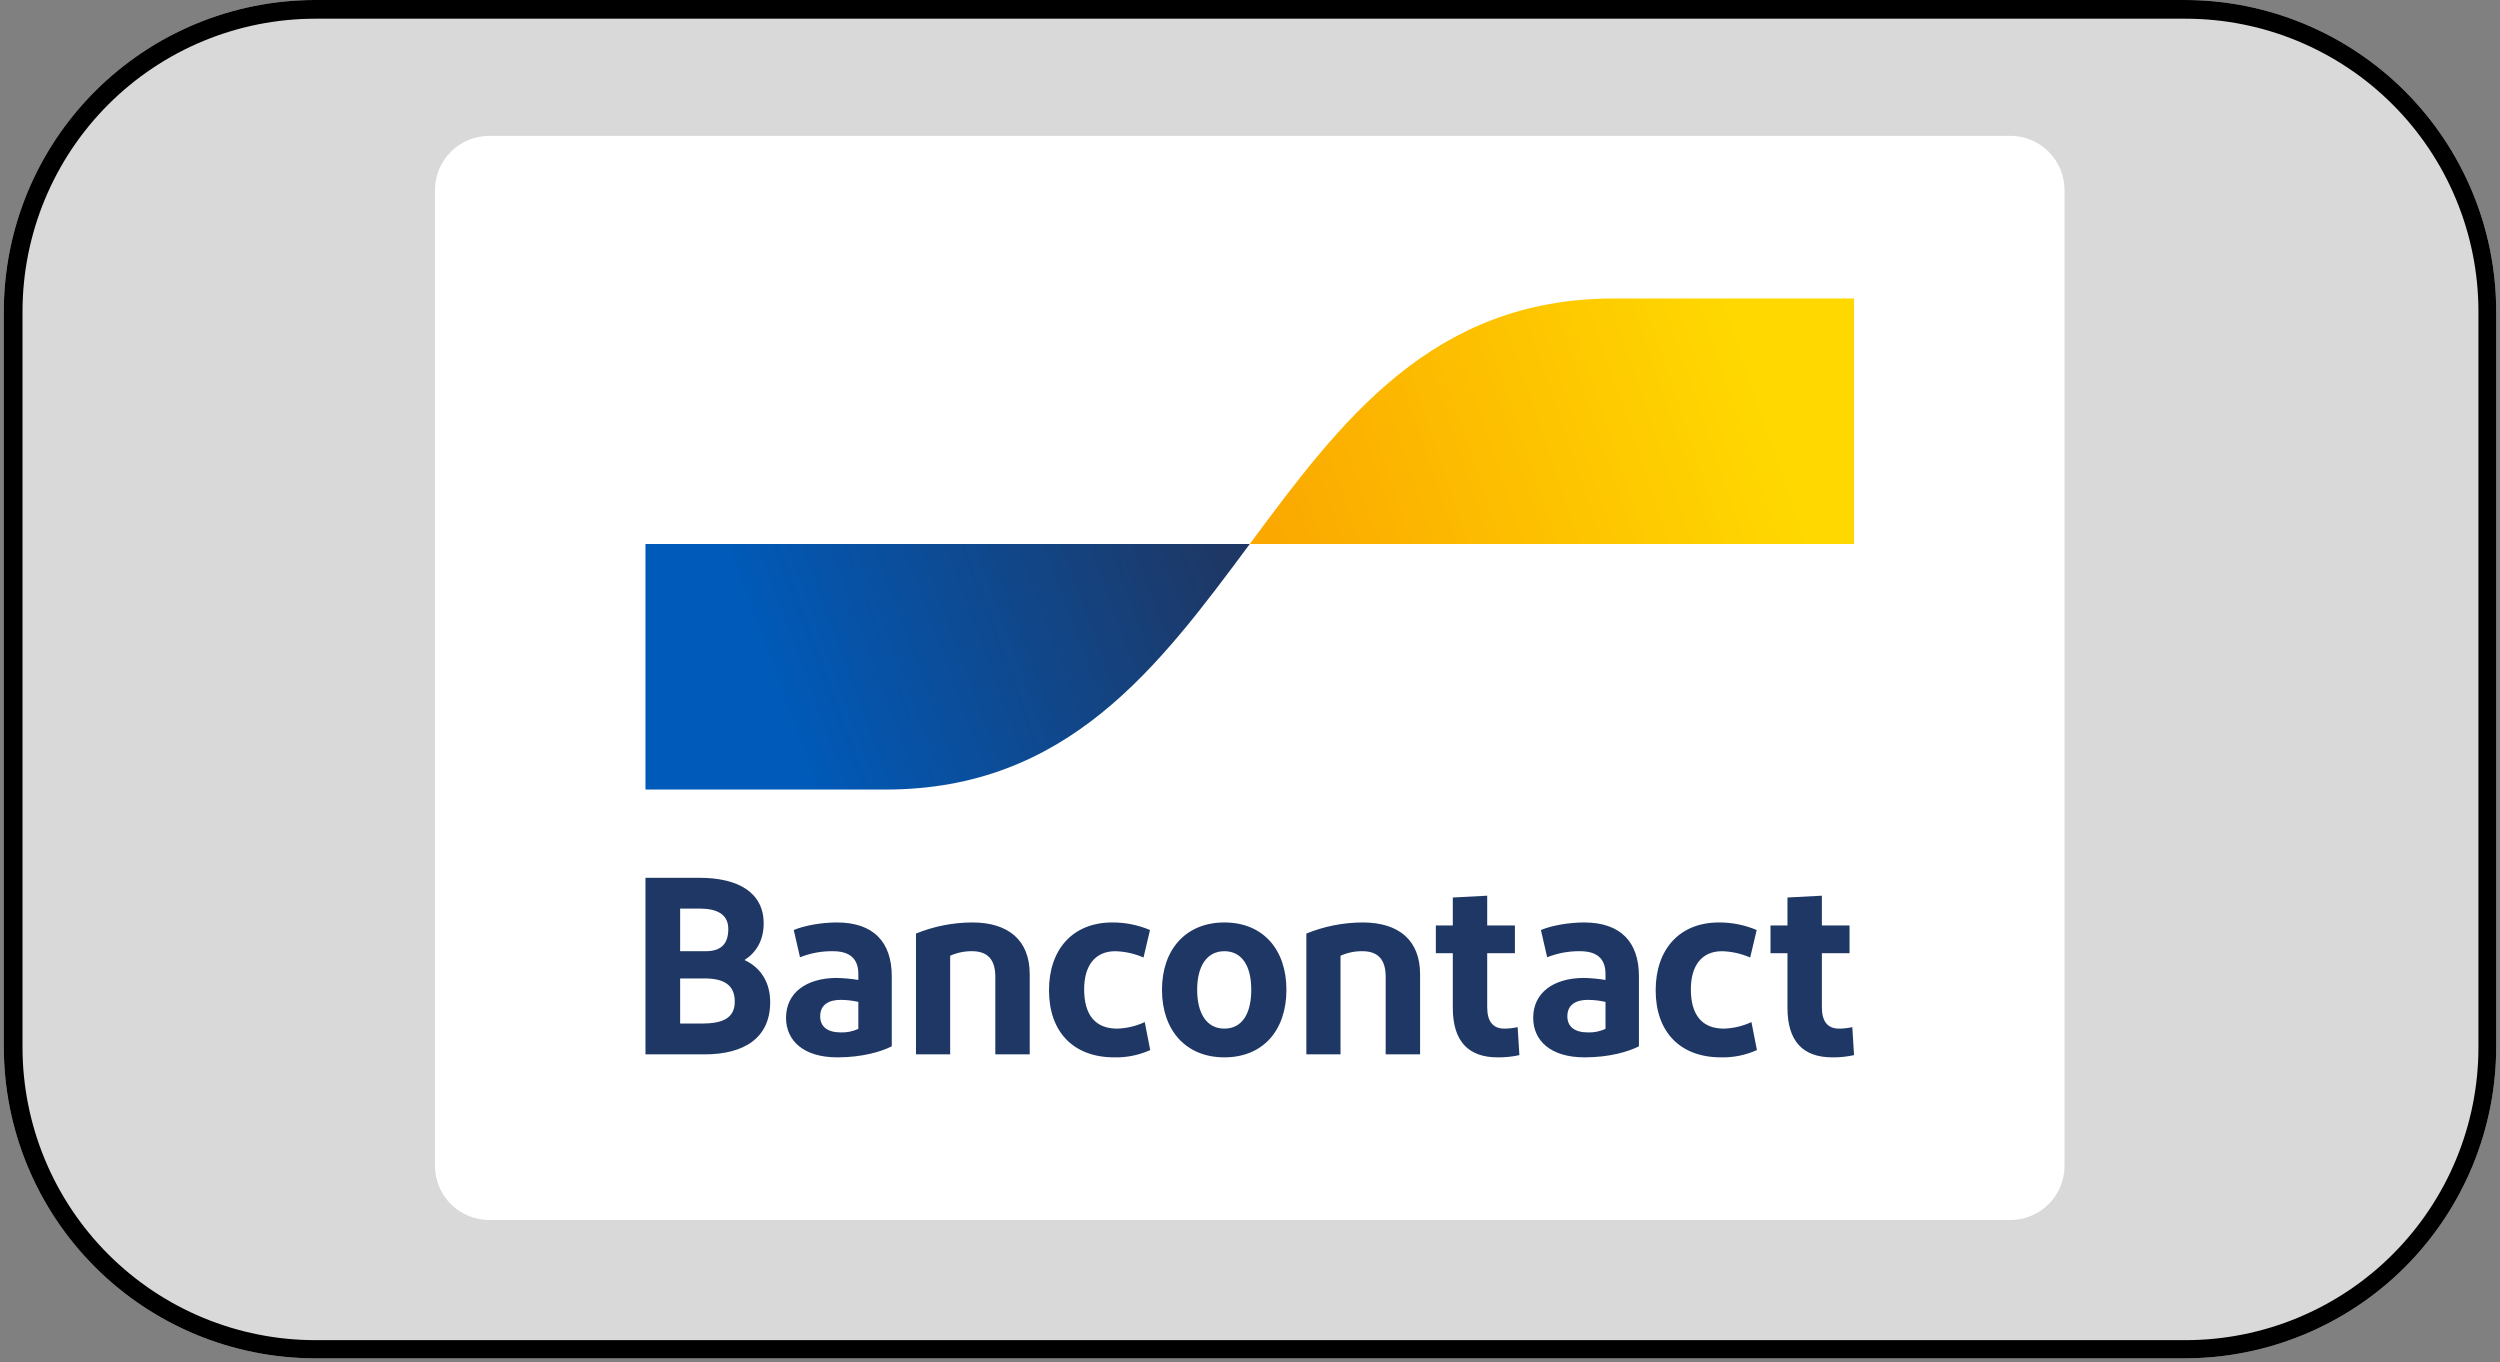 <svg xmlns="http://www.w3.org/2000/svg" xmlns:xlink="http://www.w3.org/1999/xlink" width="400" zoomAndPan="magnify" viewBox="0 0 300 163.5" height="218" preserveAspectRatio="xMidYMid meet"><rect x="0" y="0" width="300" height="163.5" fill="#808080" stroke="none"/><defs><clipPath id="e82206a386"><path d="M 0.457 0 L 299.543 0 L 299.543 163 L 0.457 163 Z M 0.457 0 " clip-rule="nonzero"></path></clipPath><clipPath id="b9c5ab0e1b"><path d="M 37.844 0 L 262.156 0 C 272.074 0 281.582 3.938 288.594 10.949 C 295.605 17.961 299.543 27.469 299.543 37.387 L 299.543 125.617 C 299.543 135.531 295.605 145.039 288.594 152.051 C 281.582 159.062 272.074 163 262.156 163 L 37.844 163 C 27.926 163 18.418 159.062 11.406 152.051 C 4.395 145.039 0.457 135.531 0.457 125.617 L 0.457 37.387 C 0.457 27.469 4.395 17.961 11.406 10.949 C 18.418 3.938 27.926 0 37.844 0 Z M 37.844 0 " clip-rule="nonzero"></path></clipPath><clipPath id="0051ef509d"><path d="M 0.457 0 L 299.543 0 L 299.543 163 L 0.457 163 Z M 0.457 0 " clip-rule="nonzero"></path></clipPath><clipPath id="ee9ec5d7e5"><path d="M 37.844 0 L 262.156 0 C 272.07 0 281.582 3.938 288.594 10.949 C 295.605 17.961 299.543 27.469 299.543 37.387 L 299.543 125.617 C 299.543 135.531 295.605 145.039 288.594 152.051 C 281.582 159.062 272.07 163 262.156 163 L 37.844 163 C 27.926 163 18.418 159.062 11.406 152.051 C 4.395 145.039 0.457 135.531 0.457 125.617 L 0.457 37.387 C 0.457 27.469 4.395 17.961 11.406 10.949 C 18.418 3.938 27.926 0 37.844 0 Z M 37.844 0 " clip-rule="nonzero"></path></clipPath><clipPath id="c50be89638"><path d="M 52.02 16.301 L 247.922 16.301 L 247.922 146.402 L 52.02 146.402 Z M 52.02 16.301 " clip-rule="nonzero"></path></clipPath><clipPath id="b0427ed576"><path d="M 77 65 L 150 65 L 150 95 L 77 95 Z M 77 65 " clip-rule="nonzero"></path></clipPath><clipPath id="23ff3a63df"><path d="M 106.266 94.746 C 128.117 94.746 139.043 80.012 149.973 65.281 L 77.457 65.281 L 77.457 94.746 Z M 106.266 94.746 " clip-rule="nonzero"></path></clipPath><linearGradient x1="13.909" gradientTransform="matrix(1.63, 0, 0, 1.626, 52.199, 16.3)" y1="43.897" x2="58.993" gradientUnits="userSpaceOnUse" y2="27.37" id="e216fdecc2"><stop stop-opacity="1" stop-color="rgb(0%, 35.3%, 72.499%)" offset="0"></stop><stop stop-opacity="1" stop-color="rgb(0%, 35.3%, 72.499%)" offset="0.125"></stop><stop stop-opacity="1" stop-color="rgb(0%, 35.3%, 72.499%)" offset="0.13"></stop><stop stop-opacity="1" stop-color="rgb(0%, 35.3%, 72.499%)" offset="0.188"></stop><stop stop-opacity="1" stop-color="rgb(0%, 35.3%, 72.499%)" offset="0.219"></stop><stop stop-opacity="1" stop-color="rgb(0%, 35.3%, 72.499%)" offset="0.234"></stop><stop stop-opacity="1" stop-color="rgb(0.058%, 35.231%, 72.333%)" offset="0.242"></stop><stop stop-opacity="1" stop-color="rgb(0.18%, 35.088%, 71.986%)" offset="0.25"></stop><stop stop-opacity="1" stop-color="rgb(0.308%, 34.94%, 71.626%)" offset="0.258"></stop><stop stop-opacity="1" stop-color="rgb(0.435%, 34.792%, 71.268%)" offset="0.266"></stop><stop stop-opacity="1" stop-color="rgb(0.563%, 34.644%, 70.909%)" offset="0.273"></stop><stop stop-opacity="1" stop-color="rgb(0.69%, 34.497%, 70.549%)" offset="0.281"></stop><stop stop-opacity="1" stop-color="rgb(0.816%, 34.349%, 70.19%)" offset="0.289"></stop><stop stop-opacity="1" stop-color="rgb(0.945%, 34.201%, 69.83%)" offset="0.297"></stop><stop stop-opacity="1" stop-color="rgb(1.071%, 34.053%, 69.472%)" offset="0.305"></stop><stop stop-opacity="1" stop-color="rgb(1.199%, 33.905%, 69.113%)" offset="0.312"></stop><stop stop-opacity="1" stop-color="rgb(1.326%, 33.757%, 68.753%)" offset="0.32"></stop><stop stop-opacity="1" stop-color="rgb(1.453%, 33.611%, 68.394%)" offset="0.328"></stop><stop stop-opacity="1" stop-color="rgb(1.581%, 33.463%, 68.034%)" offset="0.336"></stop><stop stop-opacity="1" stop-color="rgb(1.707%, 33.315%, 67.676%)" offset="0.344"></stop><stop stop-opacity="1" stop-color="rgb(1.836%, 33.167%, 67.317%)" offset="0.352"></stop><stop stop-opacity="1" stop-color="rgb(1.962%, 33.018%, 66.957%)" offset="0.359"></stop><stop stop-opacity="1" stop-color="rgb(2.089%, 32.87%, 66.599%)" offset="0.367"></stop><stop stop-opacity="1" stop-color="rgb(2.217%, 32.724%, 66.24%)" offset="0.375"></stop><stop stop-opacity="1" stop-color="rgb(2.344%, 32.576%, 65.88%)" offset="0.383"></stop><stop stop-opacity="1" stop-color="rgb(2.472%, 32.428%, 65.521%)" offset="0.391"></stop><stop stop-opacity="1" stop-color="rgb(2.599%, 32.28%, 65.161%)" offset="0.398"></stop><stop stop-opacity="1" stop-color="rgb(2.725%, 32.132%, 64.803%)" offset="0.406"></stop><stop stop-opacity="1" stop-color="rgb(2.853%, 31.984%, 64.444%)" offset="0.414"></stop><stop stop-opacity="1" stop-color="rgb(2.98%, 31.837%, 64.084%)" offset="0.422"></stop><stop stop-opacity="1" stop-color="rgb(3.108%, 31.689%, 63.725%)" offset="0.43"></stop><stop stop-opacity="1" stop-color="rgb(3.235%, 31.541%, 63.367%)" offset="0.438"></stop><stop stop-opacity="1" stop-color="rgb(3.363%, 31.393%, 63.007%)" offset="0.445"></stop><stop stop-opacity="1" stop-color="rgb(3.49%, 31.245%, 62.648%)" offset="0.453"></stop><stop stop-opacity="1" stop-color="rgb(3.616%, 31.097%, 62.288%)" offset="0.461"></stop><stop stop-opacity="1" stop-color="rgb(3.745%, 30.951%, 61.929%)" offset="0.469"></stop><stop stop-opacity="1" stop-color="rgb(3.871%, 30.803%, 61.571%)" offset="0.477"></stop><stop stop-opacity="1" stop-color="rgb(3.999%, 30.655%, 61.211%)" offset="0.484"></stop><stop stop-opacity="1" stop-color="rgb(4.126%, 30.507%, 60.852%)" offset="0.492"></stop><stop stop-opacity="1" stop-color="rgb(4.253%, 30.359%, 60.493%)" offset="0.5"></stop><stop stop-opacity="1" stop-color="rgb(4.381%, 30.211%, 60.133%)" offset="0.508"></stop><stop stop-opacity="1" stop-color="rgb(4.507%, 30.064%, 59.775%)" offset="0.516"></stop><stop stop-opacity="1" stop-color="rgb(4.636%, 29.916%, 59.415%)" offset="0.523"></stop><stop stop-opacity="1" stop-color="rgb(4.762%, 29.768%, 59.056%)" offset="0.531"></stop><stop stop-opacity="1" stop-color="rgb(4.889%, 29.62%, 58.698%)" offset="0.539"></stop><stop stop-opacity="1" stop-color="rgb(5.017%, 29.472%, 58.337%)" offset="0.547"></stop><stop stop-opacity="1" stop-color="rgb(5.144%, 29.324%, 57.979%)" offset="0.555"></stop><stop stop-opacity="1" stop-color="rgb(5.272%, 29.176%, 57.619%)" offset="0.562"></stop><stop stop-opacity="1" stop-color="rgb(5.399%, 29.03%, 57.26%)" offset="0.57"></stop><stop stop-opacity="1" stop-color="rgb(5.525%, 28.882%, 56.902%)" offset="0.578"></stop><stop stop-opacity="1" stop-color="rgb(5.653%, 28.734%, 56.541%)" offset="0.586"></stop><stop stop-opacity="1" stop-color="rgb(5.78%, 28.586%, 56.183%)" offset="0.594"></stop><stop stop-opacity="1" stop-color="rgb(5.908%, 28.438%, 55.824%)" offset="0.602"></stop><stop stop-opacity="1" stop-color="rgb(6.035%, 28.29%, 55.464%)" offset="0.609"></stop><stop stop-opacity="1" stop-color="rgb(6.161%, 28.143%, 55.106%)" offset="0.617"></stop><stop stop-opacity="1" stop-color="rgb(6.29%, 27.995%, 54.745%)" offset="0.625"></stop><stop stop-opacity="1" stop-color="rgb(6.416%, 27.847%, 54.387%)" offset="0.633"></stop><stop stop-opacity="1" stop-color="rgb(6.544%, 27.699%, 54.028%)" offset="0.641"></stop><stop stop-opacity="1" stop-color="rgb(6.671%, 27.551%, 53.668%)" offset="0.648"></stop><stop stop-opacity="1" stop-color="rgb(6.799%, 27.403%, 53.31%)" offset="0.656"></stop><stop stop-opacity="1" stop-color="rgb(6.926%, 27.257%, 52.951%)" offset="0.664"></stop><stop stop-opacity="1" stop-color="rgb(7.053%, 27.109%, 52.591%)" offset="0.672"></stop><stop stop-opacity="1" stop-color="rgb(7.181%, 26.961%, 52.232%)" offset="0.68"></stop><stop stop-opacity="1" stop-color="rgb(7.307%, 26.813%, 51.872%)" offset="0.688"></stop><stop stop-opacity="1" stop-color="rgb(7.436%, 26.665%, 51.514%)" offset="0.695"></stop><stop stop-opacity="1" stop-color="rgb(7.562%, 26.517%, 51.155%)" offset="0.703"></stop><stop stop-opacity="1" stop-color="rgb(7.689%, 26.37%, 50.795%)" offset="0.711"></stop><stop stop-opacity="1" stop-color="rgb(7.817%, 26.222%, 50.436%)" offset="0.719"></stop><stop stop-opacity="1" stop-color="rgb(7.944%, 26.074%, 50.078%)" offset="0.727"></stop><stop stop-opacity="1" stop-color="rgb(8.072%, 25.926%, 49.718%)" offset="0.734"></stop><stop stop-opacity="1" stop-color="rgb(8.199%, 25.778%, 49.359%)" offset="0.742"></stop><stop stop-opacity="1" stop-color="rgb(8.325%, 25.63%, 48.999%)" offset="0.75"></stop><stop stop-opacity="1" stop-color="rgb(8.453%, 25.484%, 48.64%)" offset="0.758"></stop><stop stop-opacity="1" stop-color="rgb(8.58%, 25.336%, 48.282%)" offset="0.766"></stop><stop stop-opacity="1" stop-color="rgb(8.708%, 25.188%, 47.922%)" offset="0.773"></stop><stop stop-opacity="1" stop-color="rgb(8.835%, 25.04%, 47.563%)" offset="0.781"></stop><stop stop-opacity="1" stop-color="rgb(8.961%, 24.892%, 47.203%)" offset="0.789"></stop><stop stop-opacity="1" stop-color="rgb(9.09%, 24.744%, 46.844%)" offset="0.797"></stop><stop stop-opacity="1" stop-color="rgb(9.216%, 24.597%, 46.486%)" offset="0.805"></stop><stop stop-opacity="1" stop-color="rgb(9.344%, 24.449%, 46.126%)" offset="0.812"></stop><stop stop-opacity="1" stop-color="rgb(9.471%, 24.301%, 45.767%)" offset="0.82"></stop><stop stop-opacity="1" stop-color="rgb(9.598%, 24.153%, 45.409%)" offset="0.828"></stop><stop stop-opacity="1" stop-color="rgb(9.726%, 24.005%, 45.049%)" offset="0.836"></stop><stop stop-opacity="1" stop-color="rgb(9.853%, 23.857%, 44.69%)" offset="0.844"></stop><stop stop-opacity="1" stop-color="rgb(9.981%, 23.711%, 44.33%)" offset="0.852"></stop><stop stop-opacity="1" stop-color="rgb(10.107%, 23.563%, 43.971%)" offset="0.859"></stop><stop stop-opacity="1" stop-color="rgb(10.236%, 23.415%, 43.613%)" offset="0.867"></stop><stop stop-opacity="1" stop-color="rgb(10.362%, 23.267%, 43.253%)" offset="0.87"></stop><stop stop-opacity="1" stop-color="rgb(10.426%, 23.193%, 43.074%)" offset="0.875"></stop><stop stop-opacity="1" stop-color="rgb(10.489%, 23.119%, 42.894%)" offset="0.883"></stop><stop stop-opacity="1" stop-color="rgb(10.617%, 22.971%, 42.535%)" offset="0.891"></stop><stop stop-opacity="1" stop-color="rgb(10.744%, 22.823%, 42.175%)" offset="0.898"></stop><stop stop-opacity="1" stop-color="rgb(10.872%, 22.676%, 41.817%)" offset="0.906"></stop><stop stop-opacity="1" stop-color="rgb(10.999%, 22.528%, 41.457%)" offset="0.914"></stop><stop stop-opacity="1" stop-color="rgb(11.125%, 22.38%, 41.098%)" offset="0.922"></stop><stop stop-opacity="1" stop-color="rgb(11.253%, 22.232%, 40.739%)" offset="0.93"></stop><stop stop-opacity="1" stop-color="rgb(11.38%, 22.084%, 40.379%)" offset="0.938"></stop><stop stop-opacity="1" stop-color="rgb(11.508%, 21.936%, 40.021%)" offset="0.945"></stop><stop stop-opacity="1" stop-color="rgb(11.635%, 21.79%, 39.662%)" offset="0.953"></stop><stop stop-opacity="1" stop-color="rgb(11.749%, 21.657%, 39.34%)" offset="0.969"></stop><stop stop-opacity="1" stop-color="rgb(11.8%, 21.599%, 39.2%)" offset="1"></stop></linearGradient><clipPath id="a33df07361"><path d="M 149 35 L 223 35 L 223 66 L 149 66 Z M 149 35 " clip-rule="nonzero"></path></clipPath><clipPath id="d3c50b55b5"><path d="M 193.68 35.816 C 171.824 35.816 160.898 50.547 149.973 65.281 L 222.484 65.281 L 222.484 35.816 Z M 193.68 35.816 " clip-rule="nonzero"></path></clipPath><linearGradient x1="60.749" gradientTransform="matrix(1.63, 0, 0, 1.626, 52.199, 16.3)" y1="32.344" x2="106.197" gradientUnits="userSpaceOnUse" y2="17.041" id="88b858f42f"><stop stop-opacity="1" stop-color="rgb(98.399%, 66.299%, 0%)" offset="0"></stop><stop stop-opacity="1" stop-color="rgb(98.399%, 66.299%, 0%)" offset="0.031"></stop><stop stop-opacity="1" stop-color="rgb(98.404%, 66.348%, 0%)" offset="0.047"></stop><stop stop-opacity="1" stop-color="rgb(98.424%, 66.586%, 0%)" offset="0.062"></stop><stop stop-opacity="1" stop-color="rgb(98.457%, 66.963%, 0%)" offset="0.078"></stop><stop stop-opacity="1" stop-color="rgb(98.489%, 67.34%, 0%)" offset="0.094"></stop><stop stop-opacity="1" stop-color="rgb(98.521%, 67.717%, 0%)" offset="0.109"></stop><stop stop-opacity="1" stop-color="rgb(98.555%, 68.094%, 0%)" offset="0.121"></stop><stop stop-opacity="1" stop-color="rgb(98.572%, 68.283%, 0%)" offset="0.125"></stop><stop stop-opacity="1" stop-color="rgb(98.587%, 68.471%, 0%)" offset="0.141"></stop><stop stop-opacity="1" stop-color="rgb(98.621%, 68.848%, 0%)" offset="0.156"></stop><stop stop-opacity="1" stop-color="rgb(98.653%, 69.225%, 0%)" offset="0.172"></stop><stop stop-opacity="1" stop-color="rgb(98.686%, 69.601%, 0%)" offset="0.188"></stop><stop stop-opacity="1" stop-color="rgb(98.718%, 69.978%, 0%)" offset="0.203"></stop><stop stop-opacity="1" stop-color="rgb(98.752%, 70.355%, 0%)" offset="0.219"></stop><stop stop-opacity="1" stop-color="rgb(98.784%, 70.732%, 0%)" offset="0.234"></stop><stop stop-opacity="1" stop-color="rgb(98.817%, 71.109%, 0%)" offset="0.25"></stop><stop stop-opacity="1" stop-color="rgb(98.849%, 71.486%, 0%)" offset="0.266"></stop><stop stop-opacity="1" stop-color="rgb(98.883%, 71.864%, 0%)" offset="0.281"></stop><stop stop-opacity="1" stop-color="rgb(98.915%, 72.241%, 0%)" offset="0.297"></stop><stop stop-opacity="1" stop-color="rgb(98.949%, 72.618%, 0%)" offset="0.312"></stop><stop stop-opacity="1" stop-color="rgb(98.981%, 72.995%, 0%)" offset="0.328"></stop><stop stop-opacity="1" stop-color="rgb(99.014%, 73.372%, 0%)" offset="0.344"></stop><stop stop-opacity="1" stop-color="rgb(99.046%, 73.749%, 0%)" offset="0.359"></stop><stop stop-opacity="1" stop-color="rgb(99.08%, 74.126%, 0%)" offset="0.375"></stop><stop stop-opacity="1" stop-color="rgb(99.112%, 74.503%, 0%)" offset="0.391"></stop><stop stop-opacity="1" stop-color="rgb(99.146%, 74.879%, 0%)" offset="0.406"></stop><stop stop-opacity="1" stop-color="rgb(99.178%, 75.256%, 0%)" offset="0.422"></stop><stop stop-opacity="1" stop-color="rgb(99.211%, 75.633%, 0%)" offset="0.438"></stop><stop stop-opacity="1" stop-color="rgb(99.243%, 76.01%, 0%)" offset="0.453"></stop><stop stop-opacity="1" stop-color="rgb(99.277%, 76.387%, 0%)" offset="0.469"></stop><stop stop-opacity="1" stop-color="rgb(99.309%, 76.764%, 0%)" offset="0.484"></stop><stop stop-opacity="1" stop-color="rgb(99.342%, 77.141%, 0%)" offset="0.5"></stop><stop stop-opacity="1" stop-color="rgb(99.374%, 77.519%, 0%)" offset="0.516"></stop><stop stop-opacity="1" stop-color="rgb(99.408%, 77.896%, 0%)" offset="0.531"></stop><stop stop-opacity="1" stop-color="rgb(99.44%, 78.273%, 0%)" offset="0.547"></stop><stop stop-opacity="1" stop-color="rgb(99.474%, 78.65%, 0%)" offset="0.562"></stop><stop stop-opacity="1" stop-color="rgb(99.506%, 79.027%, 0%)" offset="0.578"></stop><stop stop-opacity="1" stop-color="rgb(99.538%, 79.404%, 0%)" offset="0.594"></stop><stop stop-opacity="1" stop-color="rgb(99.571%, 79.781%, 0%)" offset="0.609"></stop><stop stop-opacity="1" stop-color="rgb(99.603%, 80.157%, 0%)" offset="0.625"></stop><stop stop-opacity="1" stop-color="rgb(99.637%, 80.534%, 0%)" offset="0.641"></stop><stop stop-opacity="1" stop-color="rgb(99.669%, 80.911%, 0%)" offset="0.656"></stop><stop stop-opacity="1" stop-color="rgb(99.702%, 81.288%, 0%)" offset="0.672"></stop><stop stop-opacity="1" stop-color="rgb(99.734%, 81.665%, 0%)" offset="0.688"></stop><stop stop-opacity="1" stop-color="rgb(99.768%, 82.042%, 0%)" offset="0.703"></stop><stop stop-opacity="1" stop-color="rgb(99.8%, 82.419%, 0%)" offset="0.719"></stop><stop stop-opacity="1" stop-color="rgb(99.834%, 82.796%, 0%)" offset="0.734"></stop><stop stop-opacity="1" stop-color="rgb(99.866%, 83.174%, 0%)" offset="0.75"></stop><stop stop-opacity="1" stop-color="rgb(99.899%, 83.551%, 0%)" offset="0.766"></stop><stop stop-opacity="1" stop-color="rgb(99.931%, 83.928%, 0%)" offset="0.781"></stop><stop stop-opacity="1" stop-color="rgb(99.965%, 84.305%, 0%)" offset="0.797"></stop><stop stop-opacity="1" stop-color="rgb(99.991%, 84.596%, 0%)" offset="0.812"></stop><stop stop-opacity="1" stop-color="rgb(100%, 84.698%, 0%)" offset="0.875"></stop><stop stop-opacity="1" stop-color="rgb(100%, 84.698%, 0%)" offset="0.879"></stop><stop stop-opacity="1" stop-color="rgb(100%, 84.698%, 0%)" offset="1"></stop></linearGradient></defs><g clip-path="url(#e82206a386)"><g clip-path="url(#b9c5ab0e1b)"><path fill="#d9d9d9" d="M 0.457 0 L 299.719 0 L 299.719 163 L 0.457 163 Z M 0.457 0 " fill-opacity="1" fill-rule="nonzero"></path></g></g><g clip-path="url(#0051ef509d)"><g clip-path="url(#ee9ec5d7e5)"><path stroke-linecap="butt" transform="matrix(0.748, 0, 0, 0.748, 0.457, 0)" fill="none" stroke-linejoin="miter" d="M 50.001 -0 L 349.999 -0 C 363.258 -0 375.979 5.266 385.357 14.644 C 394.734 24.021 400 36.737 400 50.001 L 400 168.002 C 400 181.261 394.734 193.977 385.357 203.354 C 375.979 212.732 363.258 217.998 349.999 217.998 L 50.001 217.998 C 36.737 217.998 24.021 212.732 14.643 203.354 C 5.266 193.977 -0 181.261 -0 168.002 L -0 50.001 C -0 36.737 5.266 24.021 14.643 14.644 C 24.021 5.266 36.737 -0 50.001 -0 Z M 50.001 -0 " stroke="#000000" stroke-width="6" stroke-opacity="1" stroke-miterlimit="4"></path></g></g><g clip-path="url(#c50be89638)"><path fill="#ffffff" d="M 58.719 16.301 L 241.227 16.301 C 241.652 16.301 242.078 16.344 242.496 16.426 C 242.918 16.508 243.324 16.633 243.719 16.797 C 244.117 16.957 244.492 17.16 244.848 17.395 C 245.203 17.633 245.531 17.902 245.836 18.207 C 246.137 18.508 246.406 18.836 246.645 19.191 C 246.883 19.547 247.082 19.922 247.246 20.316 C 247.41 20.711 247.535 21.117 247.617 21.535 C 247.703 21.957 247.742 22.379 247.742 22.805 L 247.742 139.898 C 247.742 140.324 247.703 140.746 247.617 141.168 C 247.535 141.586 247.41 141.992 247.246 142.387 C 247.082 142.781 246.883 143.156 246.645 143.512 C 246.406 143.867 246.137 144.195 245.836 144.496 C 245.531 144.801 245.203 145.07 244.848 145.305 C 244.492 145.543 244.117 145.742 243.719 145.906 C 243.324 146.07 242.918 146.195 242.496 146.277 C 242.078 146.359 241.652 146.402 241.227 146.402 L 58.719 146.402 C 58.289 146.402 57.867 146.359 57.445 146.277 C 57.027 146.195 56.617 146.07 56.223 145.906 C 55.828 145.742 55.453 145.543 55.098 145.305 C 54.738 145.07 54.41 144.801 54.109 144.496 C 53.805 144.195 53.535 143.867 53.297 143.512 C 53.059 143.156 52.859 142.781 52.695 142.387 C 52.531 141.992 52.406 141.586 52.324 141.168 C 52.242 140.746 52.199 140.324 52.199 139.898 L 52.199 22.805 C 52.199 22.379 52.242 21.957 52.324 21.535 C 52.406 21.117 52.531 20.711 52.695 20.316 C 52.859 19.922 53.059 19.547 53.297 19.191 C 53.535 18.836 53.805 18.508 54.109 18.207 C 54.41 17.902 54.738 17.633 55.098 17.395 C 55.453 17.16 55.828 16.957 56.223 16.797 C 56.617 16.633 57.027 16.508 57.445 16.426 C 57.867 16.344 58.289 16.301 58.719 16.301 Z M 58.719 16.301 " fill-opacity="1" fill-rule="nonzero"></path></g><path fill="#1e3764" d="M 77.457 126.523 L 77.457 105.336 L 83.922 105.336 C 88.621 105.336 91.641 107.121 91.641 110.816 C 91.641 112.902 90.684 114.355 89.34 115.203 C 91.285 116.109 92.422 117.867 92.422 120.258 C 92.422 124.523 89.34 126.523 84.551 126.523 Z M 81.617 114.145 L 84.699 114.145 C 86.586 114.145 87.395 113.207 87.395 111.48 C 87.395 109.637 85.926 109.031 83.949 109.031 L 81.617 109.031 Z M 81.617 122.828 L 84.191 122.828 C 86.703 122.828 88.172 122.195 88.172 120.195 C 88.172 118.23 86.914 117.414 84.551 117.414 L 81.617 117.414 Z M 100.488 126.883 C 96.387 126.883 94.324 124.855 94.324 122.133 C 94.324 119.137 96.746 117.383 100.34 117.352 C 101.23 117.367 102.121 117.449 103 117.594 L 103 116.867 C 103 115.023 101.953 114.145 99.949 114.145 C 98.598 114.125 97.258 114.375 96 114.871 L 95.25 111.602 C 96.539 111.059 98.602 110.695 100.426 110.695 C 104.828 110.695 107.012 113.055 107.012 117.141 L 107.012 125.555 C 105.785 126.188 103.48 126.883 100.488 126.883 Z M 103 123.465 L 103 120.227 C 102.305 120.07 101.59 119.988 100.875 119.984 C 99.5 119.984 98.422 120.531 98.422 121.953 C 98.422 123.223 99.32 123.891 100.906 123.891 C 101.629 123.914 102.344 123.766 103 123.465 Z M 109.918 126.523 L 109.918 112.027 C 112.07 111.152 114.367 110.699 116.684 110.695 C 121.051 110.695 123.566 112.871 123.566 116.898 L 123.566 126.523 L 119.438 126.523 L 119.438 117.199 C 119.438 115.113 118.477 114.145 116.652 114.145 C 115.746 114.133 114.848 114.316 114.02 114.688 L 114.02 126.523 Z M 138 111.602 L 137.223 114.902 C 136.152 114.434 135.004 114.176 133.84 114.145 C 131.414 114.145 130.098 115.867 130.098 118.715 C 130.098 121.832 131.477 123.434 134.047 123.434 C 135.195 123.402 136.328 123.137 137.371 122.648 L 138.027 126.008 C 136.672 126.617 135.203 126.918 133.719 126.883 C 128.75 126.883 125.879 123.77 125.879 118.836 C 125.879 113.934 128.723 110.695 133.48 110.695 C 135.031 110.688 136.566 110.996 138 111.602 Z M 146.922 126.883 C 142.312 126.883 139.438 123.645 139.438 118.773 C 139.438 113.934 142.312 110.695 146.922 110.695 C 151.559 110.695 154.371 113.934 154.371 118.773 C 154.371 123.645 151.559 126.883 146.922 126.883 Z M 146.922 123.434 C 149.047 123.434 150.152 121.648 150.152 118.773 C 150.152 115.93 149.047 114.145 146.922 114.145 C 144.824 114.145 143.66 115.93 143.66 118.773 C 143.66 121.648 144.824 123.434 146.922 123.434 Z M 156.762 126.523 L 156.762 112.027 C 158.914 111.152 161.207 110.699 163.527 110.695 C 167.895 110.695 170.41 112.871 170.41 116.898 L 170.41 126.523 L 166.281 126.523 L 166.281 117.199 C 166.281 115.113 165.32 114.145 163.496 114.145 C 162.59 114.133 161.691 114.316 160.863 114.688 L 160.863 126.523 Z M 179.723 126.883 C 176.164 126.883 174.336 124.918 174.336 120.922 L 174.336 114.387 L 172.301 114.387 L 172.301 111.059 L 174.336 111.059 L 174.336 107.699 L 178.465 107.484 L 178.465 111.059 L 181.789 111.059 L 181.789 114.387 L 178.465 114.387 L 178.465 120.863 C 178.465 122.617 179.184 123.434 180.531 123.434 C 181.066 123.434 181.598 123.371 182.117 123.254 L 182.328 126.613 C 181.473 126.805 180.598 126.895 179.723 126.883 Z M 190.148 126.883 C 186.047 126.883 183.984 124.855 183.984 122.133 C 183.984 119.137 186.406 117.383 190 117.352 C 190.891 117.367 191.781 117.449 192.66 117.594 L 192.66 116.867 C 192.66 115.023 191.613 114.145 189.609 114.145 C 188.258 114.125 186.918 114.375 185.66 114.871 L 184.91 111.602 C 186.199 111.059 188.262 110.695 190.09 110.695 C 194.488 110.695 196.672 113.055 196.672 117.141 L 196.672 125.555 C 195.445 126.188 193.141 126.883 190.148 126.883 Z M 192.66 123.465 L 192.66 120.227 C 191.965 120.07 191.25 119.988 190.535 119.984 C 189.16 119.984 188.082 120.531 188.082 121.953 C 188.082 123.223 188.98 123.891 190.566 123.891 C 191.289 123.914 192.004 123.766 192.66 123.465 Z M 210.801 111.602 L 210.023 114.902 C 208.953 114.434 207.809 114.176 206.641 114.145 C 204.219 114.145 202.902 115.867 202.902 118.715 C 202.902 121.832 204.277 123.434 206.852 123.434 C 208 123.402 209.129 123.137 210.172 122.648 L 210.832 126.008 C 209.477 126.617 208.004 126.918 206.523 126.883 C 201.555 126.883 198.68 123.77 198.68 118.836 C 198.68 113.934 201.523 110.695 206.281 110.695 C 207.836 110.688 209.371 110.996 210.801 111.602 Z M 219.883 126.883 C 216.32 126.883 214.496 124.918 214.496 120.922 L 214.496 114.387 L 212.461 114.387 L 212.461 111.059 L 214.496 111.059 L 214.496 107.699 L 218.625 107.484 L 218.625 111.059 L 221.945 111.059 L 221.945 114.387 L 218.625 114.387 L 218.625 120.863 C 218.625 122.617 219.344 123.434 220.691 123.434 C 221.223 123.434 221.754 123.371 222.277 123.254 L 222.484 126.613 C 221.629 126.805 220.758 126.895 219.883 126.883 Z M 219.883 126.883 " fill-opacity="1" fill-rule="nonzero"></path><g clip-path="url(#b0427ed576)"><g clip-path="url(#23ff3a63df)"><path fill="url(#e216fdecc2)" d="M 77.457 65.281 L 77.457 94.746 L 149.973 94.746 L 149.973 65.281 Z M 77.457 65.281 " fill-rule="nonzero"></path></g></g><g clip-path="url(#a33df07361)"><g clip-path="url(#d3c50b55b5)"><path fill="url(#88b858f42f)" d="M 149.973 35.816 L 149.973 65.281 L 222.484 65.281 L 222.484 35.816 Z M 149.973 35.816 " fill-rule="nonzero"></path></g></g></svg>